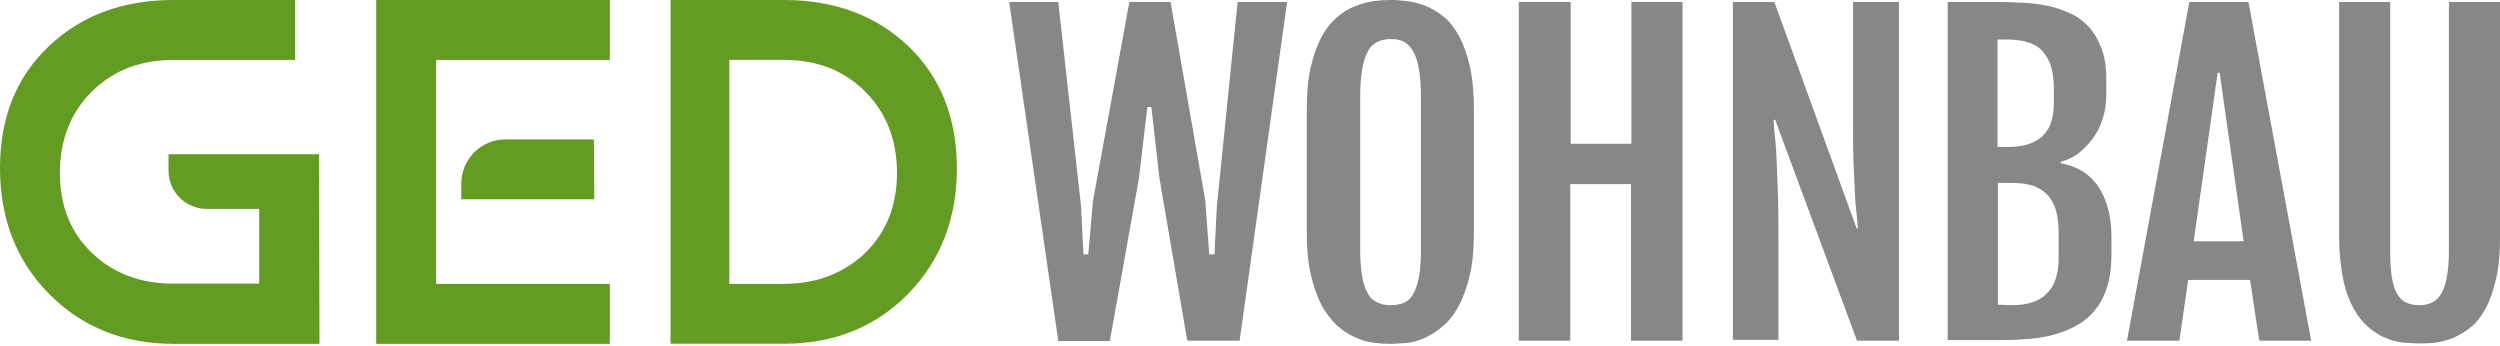 <svg width="318" height="44" viewBox="0 0 318 44" fill="none" xmlns="http://www.w3.org/2000/svg">
<g clip-path="url(#clip0_514_1554)">
<path d="M40.638 43.737H22.047C15.7 43.737 10.418 41.601 6.246 37.39C2.082 33.172 0 27.835 0 21.387C0 14.939 2.082 9.804 6.199 5.896C10.309 1.981 15.592 0 22.047 0H37.538V7.621H22.047C17.883 7.621 14.426 8.942 11.684 11.637C8.988 14.333 7.621 17.782 7.621 22.001C7.621 26.219 8.988 29.567 11.684 32.162C14.38 34.757 17.829 36.077 22.047 36.077H32.97V26.576H26.312C23.617 26.576 21.434 24.393 21.434 21.698V19.616H40.583L40.638 43.745V43.737Z" fill="#649B23"/>
<path d="M75.588 25.349H58.676V23.368C58.676 20.222 61.217 17.728 64.316 17.728H75.542L75.596 25.349H75.588ZM77.57 43.737H47.855V0H77.57V7.621H55.476V36.116H77.57V43.737Z" fill="#649B23"/>
<path d="M114.097 21.993C114.097 17.775 112.722 14.325 110.034 11.63C107.339 8.934 103.89 7.613 99.671 7.613H92.765V36.108H99.671C103.835 36.108 107.292 34.788 110.034 32.193C112.73 29.552 114.097 26.196 114.097 21.985M121.718 21.371C121.718 27.819 119.636 33.156 115.519 37.375C111.355 41.593 106.119 43.722 99.718 43.722H85.291V0H99.718C106.166 0 111.448 1.981 115.566 5.896C119.629 9.804 121.711 14.986 121.711 21.387" fill="#649B23"/>
<path d="M128.368 0.256H134.614L137.512 26.266L137.815 32.356H138.429L139.035 25.504L143.657 0.256H148.893L153.313 25.504L153.818 32.356H154.479L154.782 26.266L157.423 0.256H163.723L157.679 43.333H151.022L147.471 22.607L146.454 13.611H145.941L144.877 22.653L141.171 43.38H134.614L128.368 0.256Z" fill="#878786"/>
<path d="M176.93 38.812C177.59 38.812 178.15 38.711 178.608 38.509C179.066 38.307 179.47 37.895 179.773 37.39C180.076 36.831 180.333 36.124 180.488 35.254C180.643 34.392 180.744 33.273 180.744 31.898V12.243C180.744 10.868 180.643 9.703 180.488 8.786C180.333 7.87 180.084 7.108 179.773 6.549C179.47 5.99 179.059 5.586 178.608 5.329C178.15 5.073 177.59 4.972 176.93 4.972C176.27 4.972 175.71 5.073 175.205 5.329C174.7 5.586 174.289 5.943 173.986 6.549C173.683 7.108 173.426 7.87 173.271 8.786C173.116 9.703 173.015 10.868 173.015 12.243V31.851C173.015 33.172 173.116 34.291 173.271 35.207C173.426 36.07 173.675 36.784 173.986 37.344C174.289 37.903 174.7 38.26 175.205 38.462C175.71 38.719 176.27 38.82 176.93 38.82M176.93 43.745C176.215 43.745 175.508 43.698 174.693 43.59C173.877 43.489 173.069 43.232 172.308 42.875C171.492 42.517 170.731 42.013 170.024 41.352C169.317 40.692 168.649 39.83 168.097 38.812C167.538 37.748 167.079 36.427 166.722 34.897C166.365 33.319 166.217 31.494 166.217 29.358V14.116C166.217 11.932 166.372 10.099 166.722 8.576C167.079 7.054 167.538 5.733 168.097 4.715C168.656 3.651 169.317 2.836 170.024 2.23C170.738 1.616 171.5 1.111 172.308 0.808C173.123 0.505 173.885 0.249 174.693 0.148C175.508 0.047 176.215 -0.008 176.876 -0.008C177.536 -0.008 178.251 0.047 179.012 0.148C179.773 0.249 180.589 0.451 181.35 0.754C182.112 1.056 182.873 1.515 183.634 2.129C184.396 2.735 185.009 3.55 185.615 4.615C186.175 5.679 186.633 6.953 186.983 8.53C187.34 10.107 187.487 11.987 187.487 14.17V29.412C187.487 31.548 187.332 33.374 186.983 34.897C186.625 36.419 186.167 37.74 185.615 38.812C185.056 39.876 184.396 40.739 183.634 41.399C182.873 42.059 182.112 42.564 181.35 42.922C180.589 43.279 179.773 43.527 179.012 43.636C178.251 43.636 177.536 43.737 176.93 43.737" fill="#878786"/>
<path d="M193.236 0.256H199.793V18.287H207.515V0.256H214.017V43.333H207.461V23.422H199.739V43.333H193.19V0.256H193.236Z" fill="#878786"/>
<path d="M220.419 0.256H225.701L236.166 29.062H236.321C236.267 28.402 236.22 27.641 236.119 26.825C236.018 26.009 235.964 25.046 235.917 24.028C235.863 22.964 235.816 21.791 235.762 20.47C235.707 19.15 235.707 17.627 235.707 16.003V0.256H241.549V43.333H236.212L225.802 15.242H225.6C225.647 16.003 225.701 16.819 225.802 17.681C225.903 18.544 225.958 19.608 226.004 20.781C226.059 22.001 226.105 23.368 226.16 24.945C226.214 26.522 226.214 28.402 226.214 30.585V43.232H220.426V0.256H220.419Z" fill="#878786"/>
<path d="M256.076 38.812C256.939 38.812 257.755 38.711 258.461 38.455C259.176 38.253 259.782 37.895 260.287 37.39C260.792 36.932 261.204 36.326 261.452 35.565C261.709 34.803 261.856 33.941 261.856 32.923V29.567C261.856 28.55 261.755 27.687 261.553 26.872C261.351 26.11 260.994 25.45 260.536 24.891C260.077 24.386 259.471 23.974 258.757 23.671C257.995 23.415 257.133 23.267 256.014 23.267H254.134V38.758L256.061 38.812H256.076ZM255.471 18.691C256.333 18.691 257.149 18.59 257.855 18.388C258.57 18.186 259.176 17.829 259.681 17.425C260.186 16.967 260.598 16.407 260.846 15.7C261.103 14.986 261.25 14.123 261.25 13.106V11.327C261.25 10.309 261.149 9.447 260.947 8.631C260.745 7.87 260.388 7.209 259.93 6.65C259.471 6.091 258.865 5.687 258.104 5.43C257.343 5.174 256.426 5.026 255.362 5.026H254.088V18.691H255.463H255.471ZM247.85 0.256H254.453C255.416 0.256 256.434 0.303 257.498 0.357C258.562 0.412 259.58 0.559 260.543 0.761C261.561 0.963 262.47 1.321 263.387 1.725C264.303 2.129 265.065 2.742 265.725 3.449C266.385 4.164 266.89 5.073 267.302 6.137C267.706 7.201 267.916 8.476 267.916 9.998V12.08C267.916 13.245 267.76 14.263 267.411 15.226C267.108 16.19 266.65 17.052 266.09 17.767C265.531 18.482 264.925 19.087 264.265 19.592C263.55 20.051 262.89 20.408 262.128 20.556V20.758C264.265 21.162 265.888 22.179 266.953 23.803C268.017 25.427 268.576 27.563 268.576 30.103V32.286C268.576 33.863 268.421 35.231 268.071 36.349C267.714 37.515 267.256 38.486 266.595 39.294C265.981 40.109 265.22 40.77 264.358 41.275C263.495 41.779 262.579 42.191 261.515 42.494C260.497 42.797 259.378 42.999 258.213 43.1C257.048 43.201 255.874 43.256 254.608 43.256H247.749V0.256H247.85Z" fill="#878786"/>
<path d="M285.387 30.686L282.342 9.252H282.086L279.04 30.686H285.387ZM278.481 0.256H286.001L293.979 43.333H287.376L286.211 35.611H278.334L277.215 43.333H270.557L278.481 0.256Z" fill="#878786"/>
<path d="M297.429 0.256H304.032V31.851C304.032 33.172 304.086 34.291 304.234 35.207C304.389 36.124 304.591 36.831 304.894 37.344C305.197 37.849 305.555 38.26 306.013 38.462C306.471 38.664 307.031 38.82 307.691 38.82C308.351 38.82 308.911 38.719 309.369 38.462C309.827 38.26 310.231 37.856 310.534 37.344C310.837 36.839 311.094 36.124 311.249 35.207C311.404 34.291 311.505 33.172 311.505 31.851V0.256H318.008V30.072C318.008 32.154 317.852 33.98 317.503 35.456C317.145 36.932 316.741 38.198 316.182 39.216C315.623 40.234 315.017 41.041 314.302 41.601C313.595 42.207 312.826 42.618 312.065 42.976C311.303 43.279 310.542 43.481 309.781 43.582C309.019 43.683 308.359 43.683 307.699 43.683C307.093 43.683 306.378 43.636 305.663 43.582C304.902 43.481 304.141 43.279 303.426 42.976C302.665 42.673 301.95 42.215 301.243 41.601C300.536 40.987 299.922 40.226 299.363 39.216C298.804 38.198 298.345 36.978 298.042 35.456C297.739 33.98 297.537 32.154 297.537 30.072V0.256H297.436H297.429Z" fill="#878786"/>
</g>
<defs>
<clipPath id="clip0_514_1554">
<rect width="318" height="43.737" fill="white"/>
</clipPath>
</defs>
</svg>
